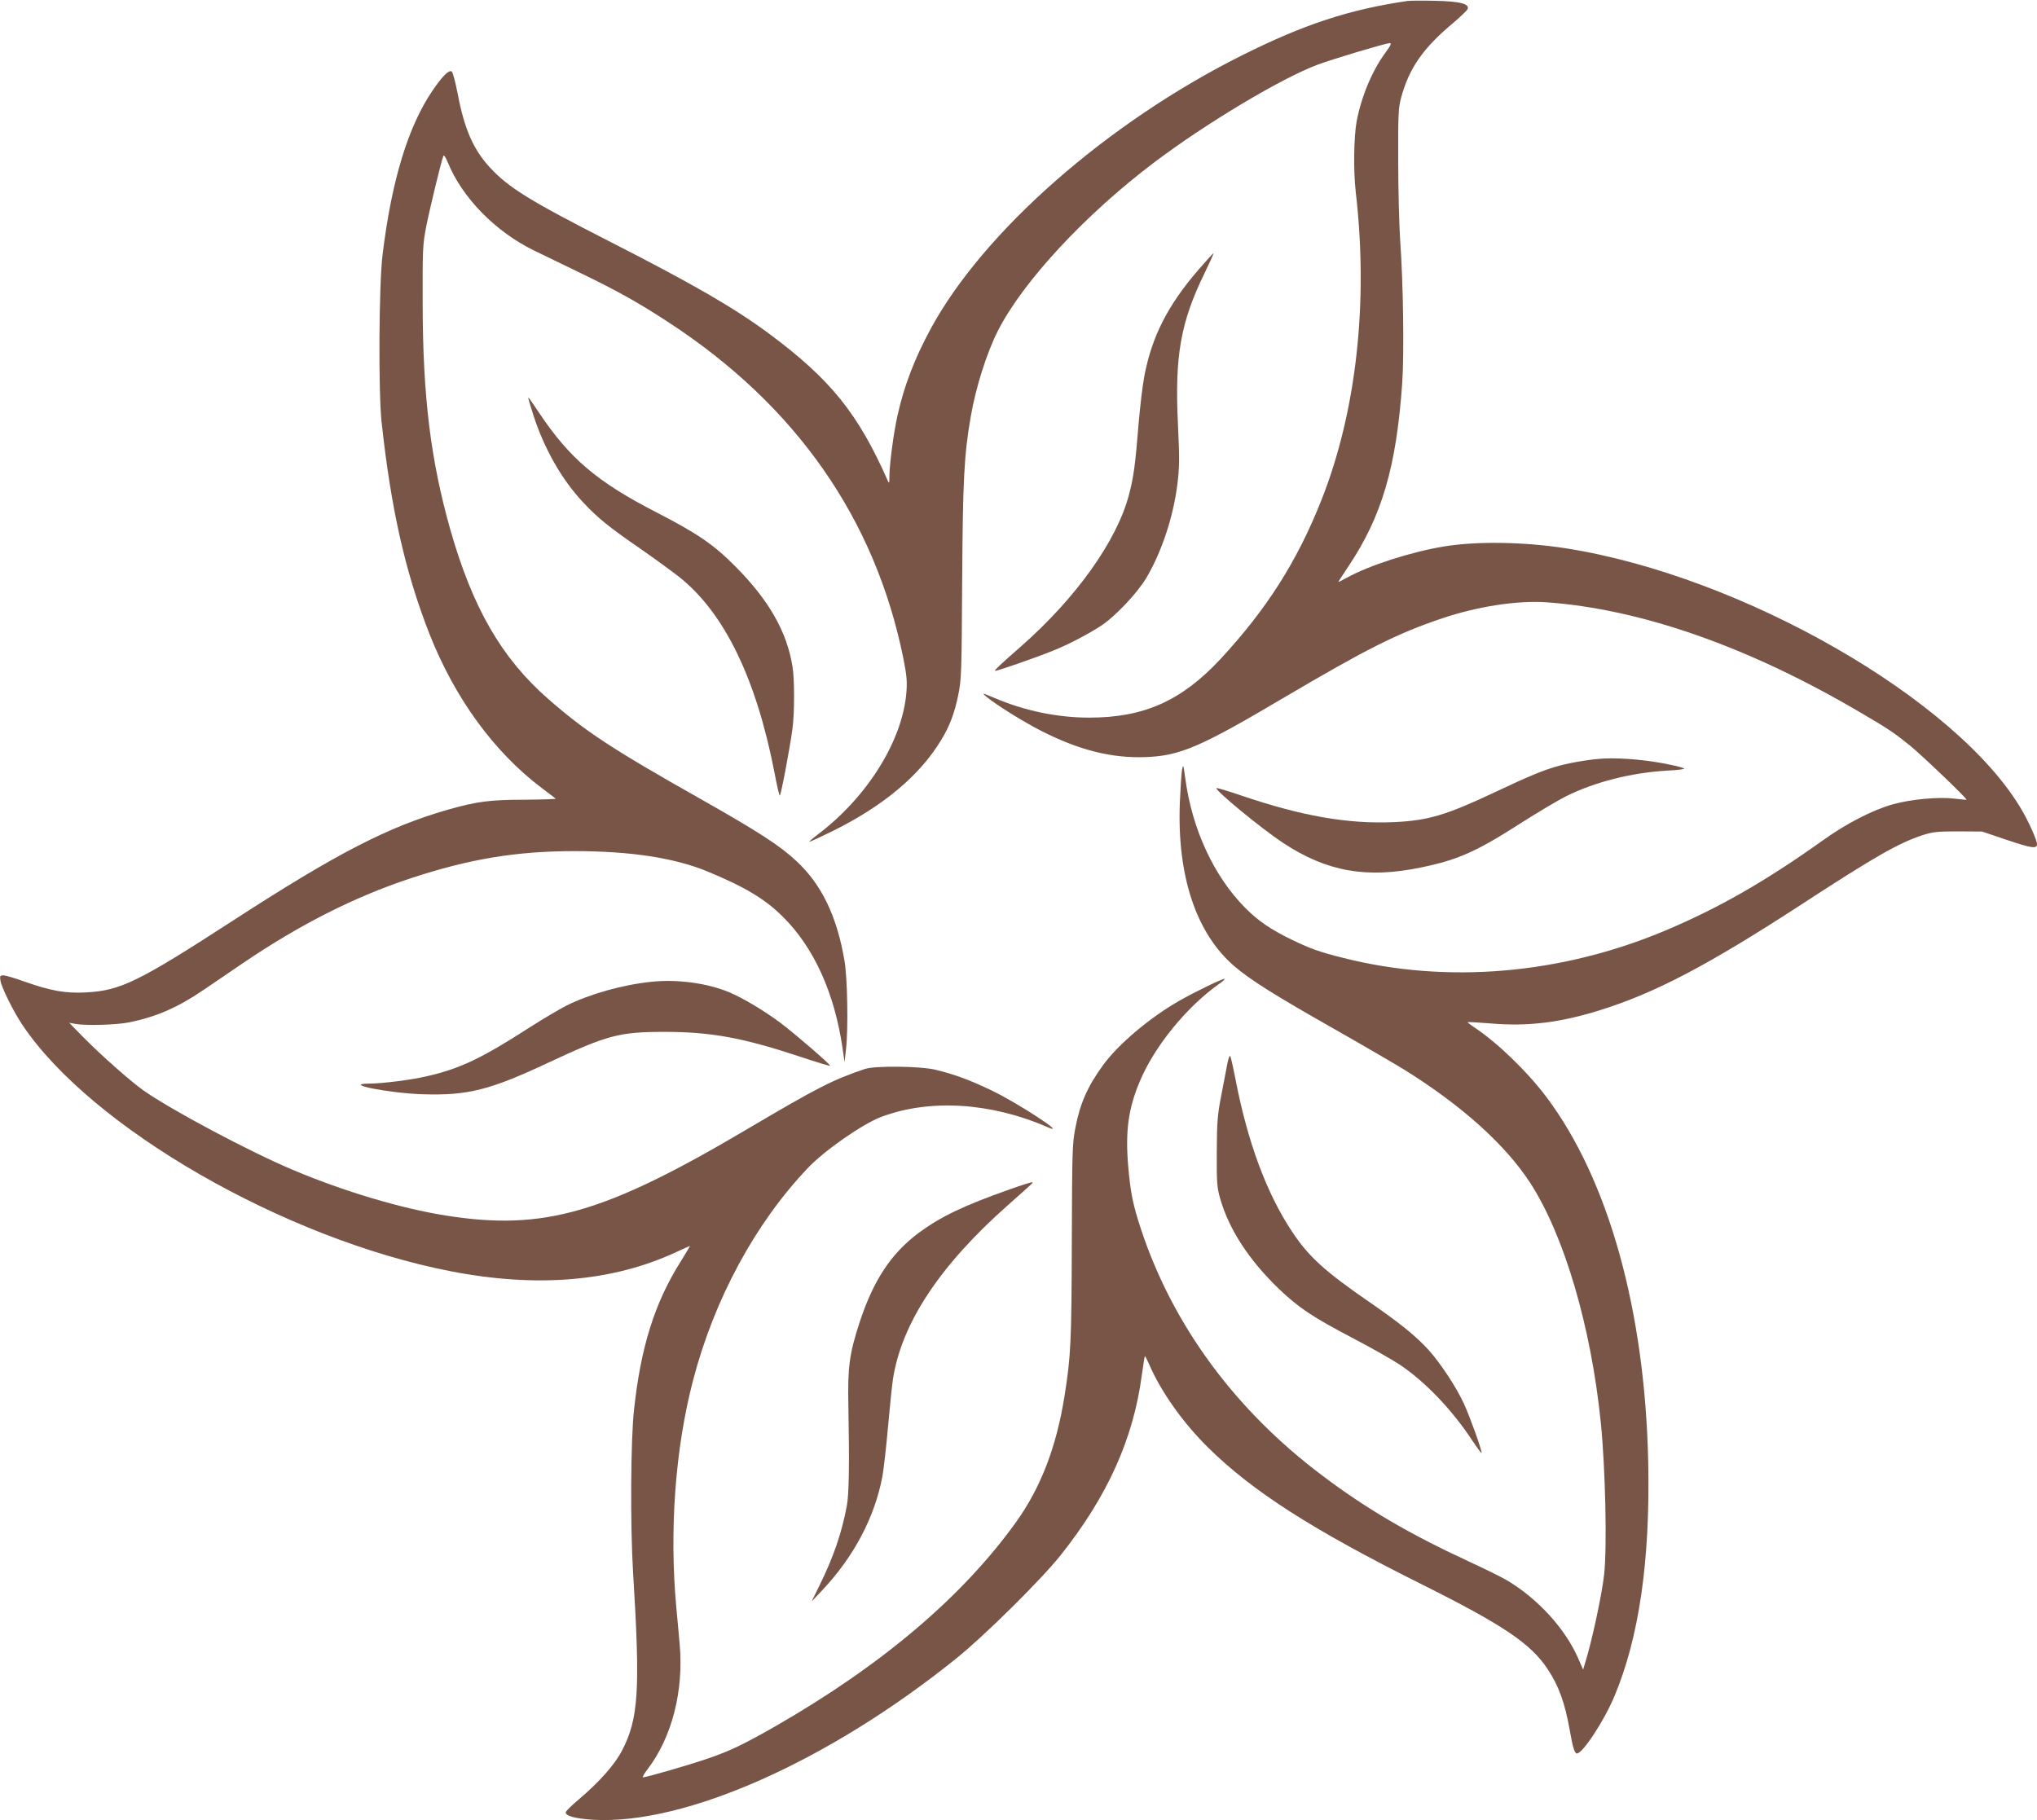 <?xml version="1.0" standalone="no"?>
<!DOCTYPE svg PUBLIC "-//W3C//DTD SVG 20010904//EN"
 "http://www.w3.org/TR/2001/REC-SVG-20010904/DTD/svg10.dtd">
<svg version="1.0" xmlns="http://www.w3.org/2000/svg"
 width="1280pt" height="1144pt" viewBox="0 0 1280 1144"
 preserveAspectRatio="xMidYMid meet">
<g transform="translate(0,1144) scale(0.1,-0.1)"
fill="#795548" stroke="none">
<path d="M8845 11434 c-365 -53 -651 -147 -1039 -341 -847 -423 -1627 -1108
-1958 -1720 -100 -184 -167 -358 -208 -543 -24 -106 -50 -301 -51 -378 0 -50
-2 -54 -11 -32 -186 421 -359 636 -744 922 -218 162 -478 312 -989 573 -516
263 -649 345 -767 473 -104 113 -160 241 -202 463 -14 73 -31 136 -38 140 -18
11 -60 -32 -120 -120 -153 -225 -257 -564 -314 -1031 -23 -184 -27 -864 -6
-1055 60 -550 149 -940 299 -1325 160 -407 407 -746 708 -973 44 -33 83 -63
87 -66 4 -3 -84 -6 -195 -7 -220 0 -301 -11 -484 -63 -374 -107 -699 -275
-1348 -696 -596 -386 -708 -441 -925 -452 -128 -7 -221 10 -383 67 -61 22
-121 40 -135 40 -22 0 -24 -3 -19 -34 7 -43 84 -198 139 -279 434 -646 1646
-1343 2688 -1546 543 -106 1019 -66 1419 120 46 21 85 39 87 39 1 0 -25 -44
-58 -97 -164 -260 -251 -536 -294 -933 -21 -189 -24 -724 -6 -1020 46 -743 35
-921 -70 -1123 -46 -88 -142 -196 -268 -303 -43 -36 -81 -73 -84 -81 -10 -24
57 -43 177 -50 576 -30 1472 368 2272 1011 181 145 536 497 659 651 296 372
458 733 511 1134 9 63 17 116 19 118 2 2 13 -20 26 -49 74 -173 213 -369 371
-525 280 -276 654 -516 1339 -858 515 -257 688 -374 794 -533 72 -109 109
-212 141 -391 18 -104 30 -141 44 -141 36 0 169 202 235 358 155 369 226 853
213 1472 -20 951 -249 1776 -640 2296 -121 161 -311 344 -455 439 -23 15 -41
29 -39 31 2 2 67 -2 144 -8 234 -20 436 5 686 83 347 108 680 283 1267 665
462 301 609 385 760 435 66 21 92 24 225 24 l150 -1 157 -53 c155 -52 188 -57
188 -26 0 24 -48 132 -93 210 -401 695 -1758 1475 -2867 1649 -262 41 -564 46
-770 11 -205 -34 -469 -119 -607 -196 -29 -16 -53 -28 -53 -26 0 2 30 48 66
102 207 311 298 619 335 1145 13 184 7 629 -13 905 -6 94 -12 316 -12 495 -1
288 1 333 18 395 50 186 138 313 329 472 42 36 82 74 88 84 18 34 -44 51 -206
54 -77 2 -153 1 -170 -1z m-138 -323 c-84 -114 -152 -275 -182 -433 -18 -95
-21 -314 -6 -443 81 -697 4 -1384 -216 -1939 -151 -382 -343 -684 -634 -998
-244 -262 -480 -368 -824 -368 -202 0 -407 43 -597 124 -76 32 -80 33 -53 10
66 -55 237 -161 351 -219 237 -120 440 -171 654 -163 214 8 341 62 860 369
536 316 718 407 1002 503 223 75 470 113 653 101 596 -42 1275 -280 1979 -695
168 -98 208 -125 306 -204 74 -60 363 -336 357 -342 -1 -1 -36 2 -77 7 -99 12
-272 -4 -387 -36 -129 -37 -290 -120 -438 -226 -363 -259 -656 -426 -990 -567
-656 -276 -1374 -337 -2025 -172 -148 37 -204 57 -320 113 -133 64 -214 119
-296 202 -196 198 -333 493 -376 813 -12 87 -13 92 -20 56 -4 -21 -10 -113
-14 -204 -19 -464 102 -826 343 -1033 101 -86 254 -182 601 -379 185 -105 393
-226 462 -268 364 -226 639 -473 796 -715 213 -329 382 -902 443 -1505 29
-287 40 -783 21 -955 -15 -134 -80 -434 -122 -564 l-10 -34 -28 64 c-81 191
-261 388 -459 502 -31 18 -137 70 -236 116 -372 172 -643 331 -919 540 -544
409 -936 942 -1135 1542 -52 157 -67 230 -82 404 -18 218 1 360 75 533 91 216
292 463 493 606 24 16 41 32 39 34 -7 6 -185 -80 -288 -139 -185 -106 -380
-271 -476 -402 -98 -135 -145 -240 -175 -397 -19 -97 -20 -150 -22 -720 -2
-630 -6 -711 -46 -965 -51 -318 -148 -572 -303 -789 -336 -469 -842 -899
-1512 -1284 -198 -113 -286 -156 -421 -202 -111 -39 -391 -120 -413 -120 -5 0
8 24 30 52 152 200 227 491 201 783 -6 66 -15 170 -21 230 -45 489 -7 1001
105 1430 133 511 392 989 722 1335 105 111 343 276 461 321 305 114 687 91
1045 -65 133 -58 -179 147 -348 229 -137 66 -236 103 -357 132 -93 23 -380 26
-443 5 -202 -68 -299 -118 -731 -373 -905 -536 -1288 -646 -1904 -548 -278 44
-641 152 -958 286 -278 117 -769 379 -942 501 -84 60 -271 226 -380 337 l-85
87 40 -7 c67 -12 259 -6 338 10 170 35 303 93 462 201 60 41 173 117 250 170
358 243 701 417 1055 534 365 121 663 171 1030 171 351 0 625 -42 831 -126
238 -98 367 -175 479 -287 195 -194 323 -477 374 -823 l13 -90 9 80 c15 129 9
447 -9 555 -48 282 -143 480 -303 629 -105 98 -240 185 -604 391 -556 314
-723 424 -957 629 -292 256 -474 572 -614 1065 -123 435 -172 835 -173 1411
-1 348 0 377 22 490 21 107 93 406 108 445 3 9 14 -7 28 -41 90 -221 298 -434
541 -553 49 -24 183 -89 297 -144 233 -113 365 -187 551 -309 798 -521 1295
-1232 1473 -2108 21 -105 25 -146 20 -211 -22 -305 -245 -663 -558 -899 -33
-25 -56 -45 -51 -45 5 0 72 31 149 69 316 157 544 348 678 570 54 88 85 172
108 286 19 92 21 147 24 710 4 638 12 797 54 1037 32 186 101 402 171 540 158
310 550 732 984 1059 329 248 800 529 1026 613 103 38 422 133 451 135 14 1 8
-13 -25 -58z"/>
<path d="M7530 9744 c-192 -223 -291 -417 -339 -666 -11 -57 -27 -191 -36
-298 -21 -259 -31 -337 -61 -450 -76 -289 -331 -647 -679 -953 -131 -115 -167
-149 -163 -153 5 -4 247 79 363 126 92 36 218 102 302 156 89 58 230 207 287
303 96 164 168 380 194 585 14 113 14 159 4 380 -21 429 16 640 168 951 32 66
57 121 55 123 -1 2 -44 -45 -95 -104z"/>
<path d="M3320 8937 c0 -4 14 -51 31 -104 68 -212 179 -408 315 -552 92 -98
161 -154 363 -293 86 -60 193 -138 239 -174 283 -225 483 -636 598 -1226 15
-82 31 -148 34 -148 7 0 65 306 80 423 13 101 13 304 0 387 -35 219 -147 417
-360 631 -137 138 -237 206 -495 339 -372 191 -545 338 -737 625 -66 98 -68
101 -68 92z"/>
<path d="M10080 6673 c-78 -4 -193 -22 -277 -44 -98 -26 -186 -62 -408 -167
-312 -147 -421 -179 -640 -189 -287 -12 -574 38 -957 168 -82 28 -152 49 -154
46 -12 -12 283 -255 418 -344 276 -182 527 -226 871 -154 231 48 345 99 633
284 99 63 222 136 273 162 183 91 411 149 639 162 62 3 109 9 105 13 -4 4 -42
15 -83 23 -139 30 -301 45 -420 40z"/>
<path d="M4095 5270 c-184 -19 -389 -77 -536 -150 -44 -23 -145 -82 -223 -132
-312 -201 -444 -264 -659 -313 -94 -22 -278 -45 -356 -45 -176 -1 121 -60 335
-67 283 -9 423 26 795 201 366 171 441 191 724 191 295 0 493 -37 853 -156
101 -34 185 -59 188 -57 5 6 -212 194 -311 269 -97 73 -238 158 -323 193 -136
57 -325 83 -487 66z"/>
<path d="M7712 4753 c-6 -32 -23 -121 -38 -198 -24 -124 -27 -165 -28 -355 -1
-196 1 -222 22 -295 55 -191 179 -382 364 -561 128 -123 215 -181 475 -317
111 -58 241 -132 288 -163 159 -106 329 -283 457 -478 32 -48 58 -83 58 -77 0
23 -73 227 -111 309 -48 105 -148 256 -223 339 -77 85 -184 171 -361 293 -291
200 -392 292 -497 451 -159 240 -278 560 -354 954 -15 77 -30 144 -34 148 -4
5 -12 -18 -18 -50z"/>
<path d="M6344 3965 c-292 -103 -432 -171 -571 -273 -174 -130 -285 -298 -373
-567 -63 -195 -74 -276 -69 -525 7 -364 4 -551 -10 -625 -32 -170 -84 -322
-172 -500 l-49 -100 66 70 c199 211 330 458 379 717 8 46 24 185 35 310 11
125 25 260 31 300 54 351 293 713 719 1091 180 160 167 147 150 146 -8 -1 -69
-20 -136 -44z"/>
</g>
</svg>
